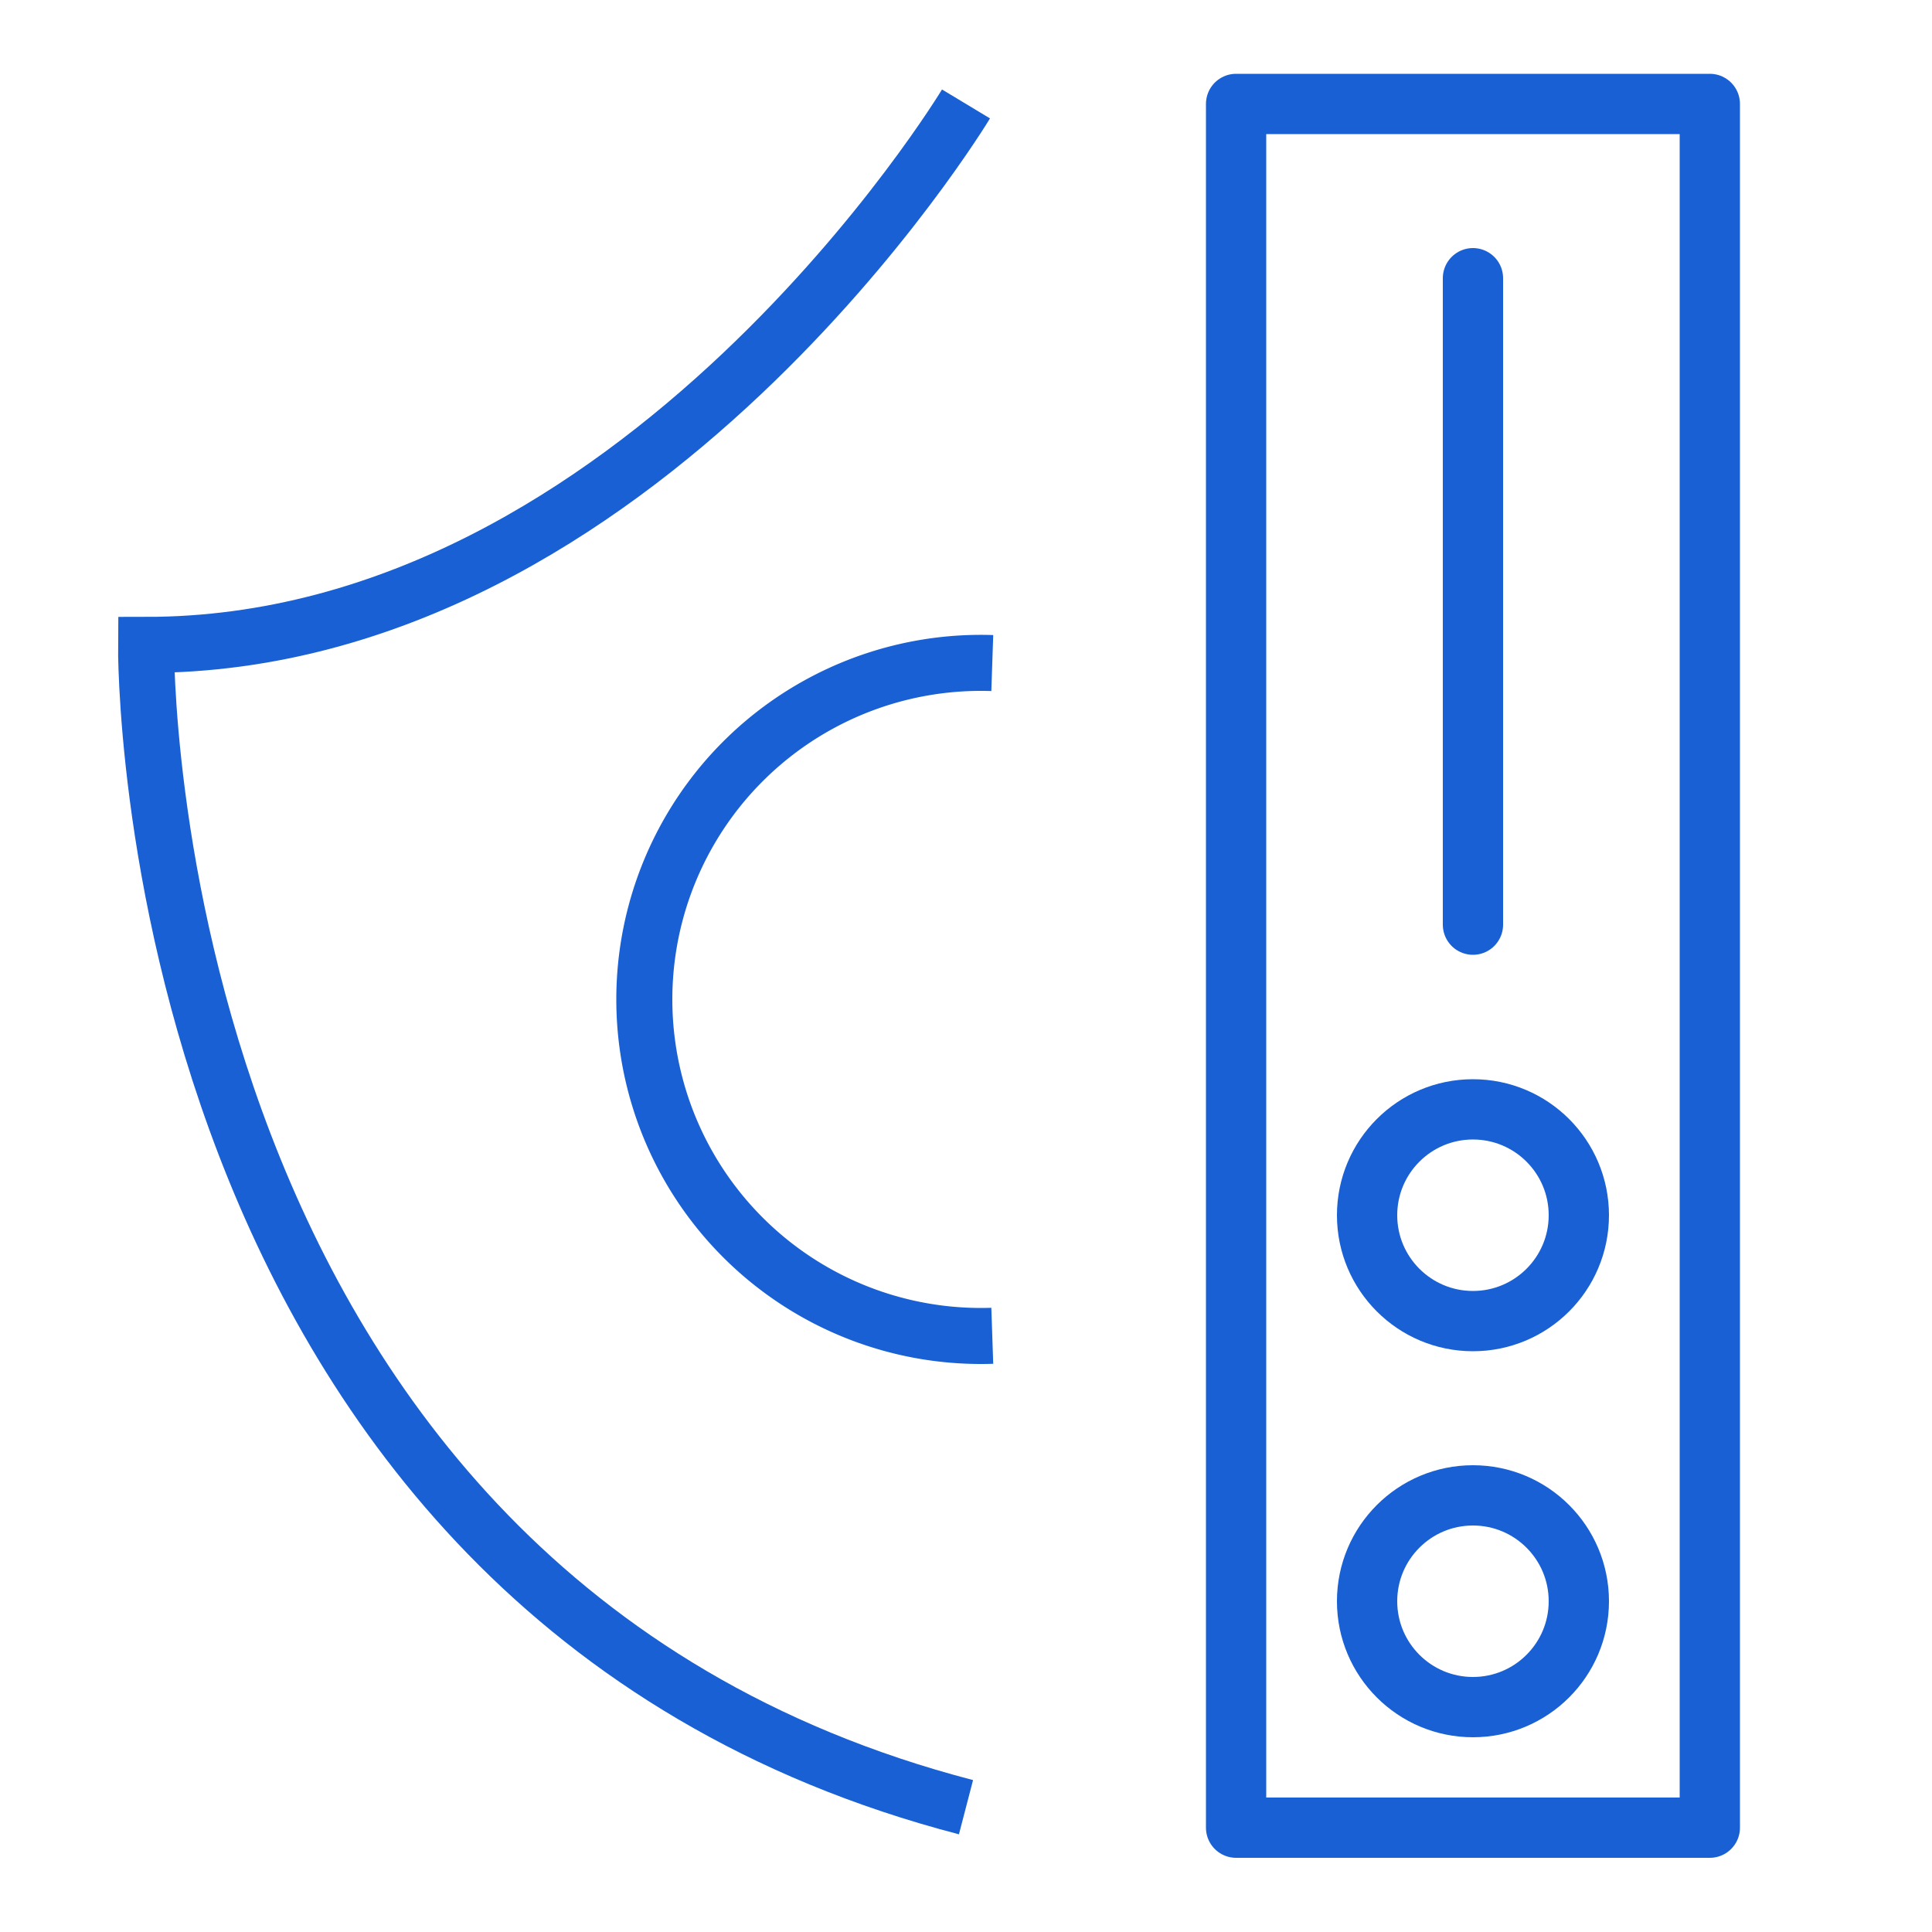 <svg id="Layer_1" data-name="Layer 1" xmlns="http://www.w3.org/2000/svg" viewBox="0 0 50 50"><defs><style>.cls-1,.cls-2{fill:none;stroke:#1860d3;}.cls-1{stroke-miterlimit:10;stroke-width:1.45px;}.cls-2{stroke-linecap:round;stroke-linejoin:round;stroke-width:1.56px;}</style></defs><path class="cls-1" d="M25,2.69s-8.44,14-21.22,14c0,0-.25,24.49,21.22,30.08"/><path class="cls-1" d="M25.68,17.16a8.71,8.71,0,1,0,0,17.41"/><rect class="cls-2" x="15.82" y="18.87" width="44.61" height="12.26" transform="translate(13.12 63.12) rotate(-90)"/><circle class="cls-2" cx="38.12" cy="41.44" r="2.74"/><circle class="cls-2" cx="38.12" cy="31.45" r="2.74"/><line class="cls-2" x1="38.12" y1="23.93" x2="38.12" y2="7.2"/></svg>